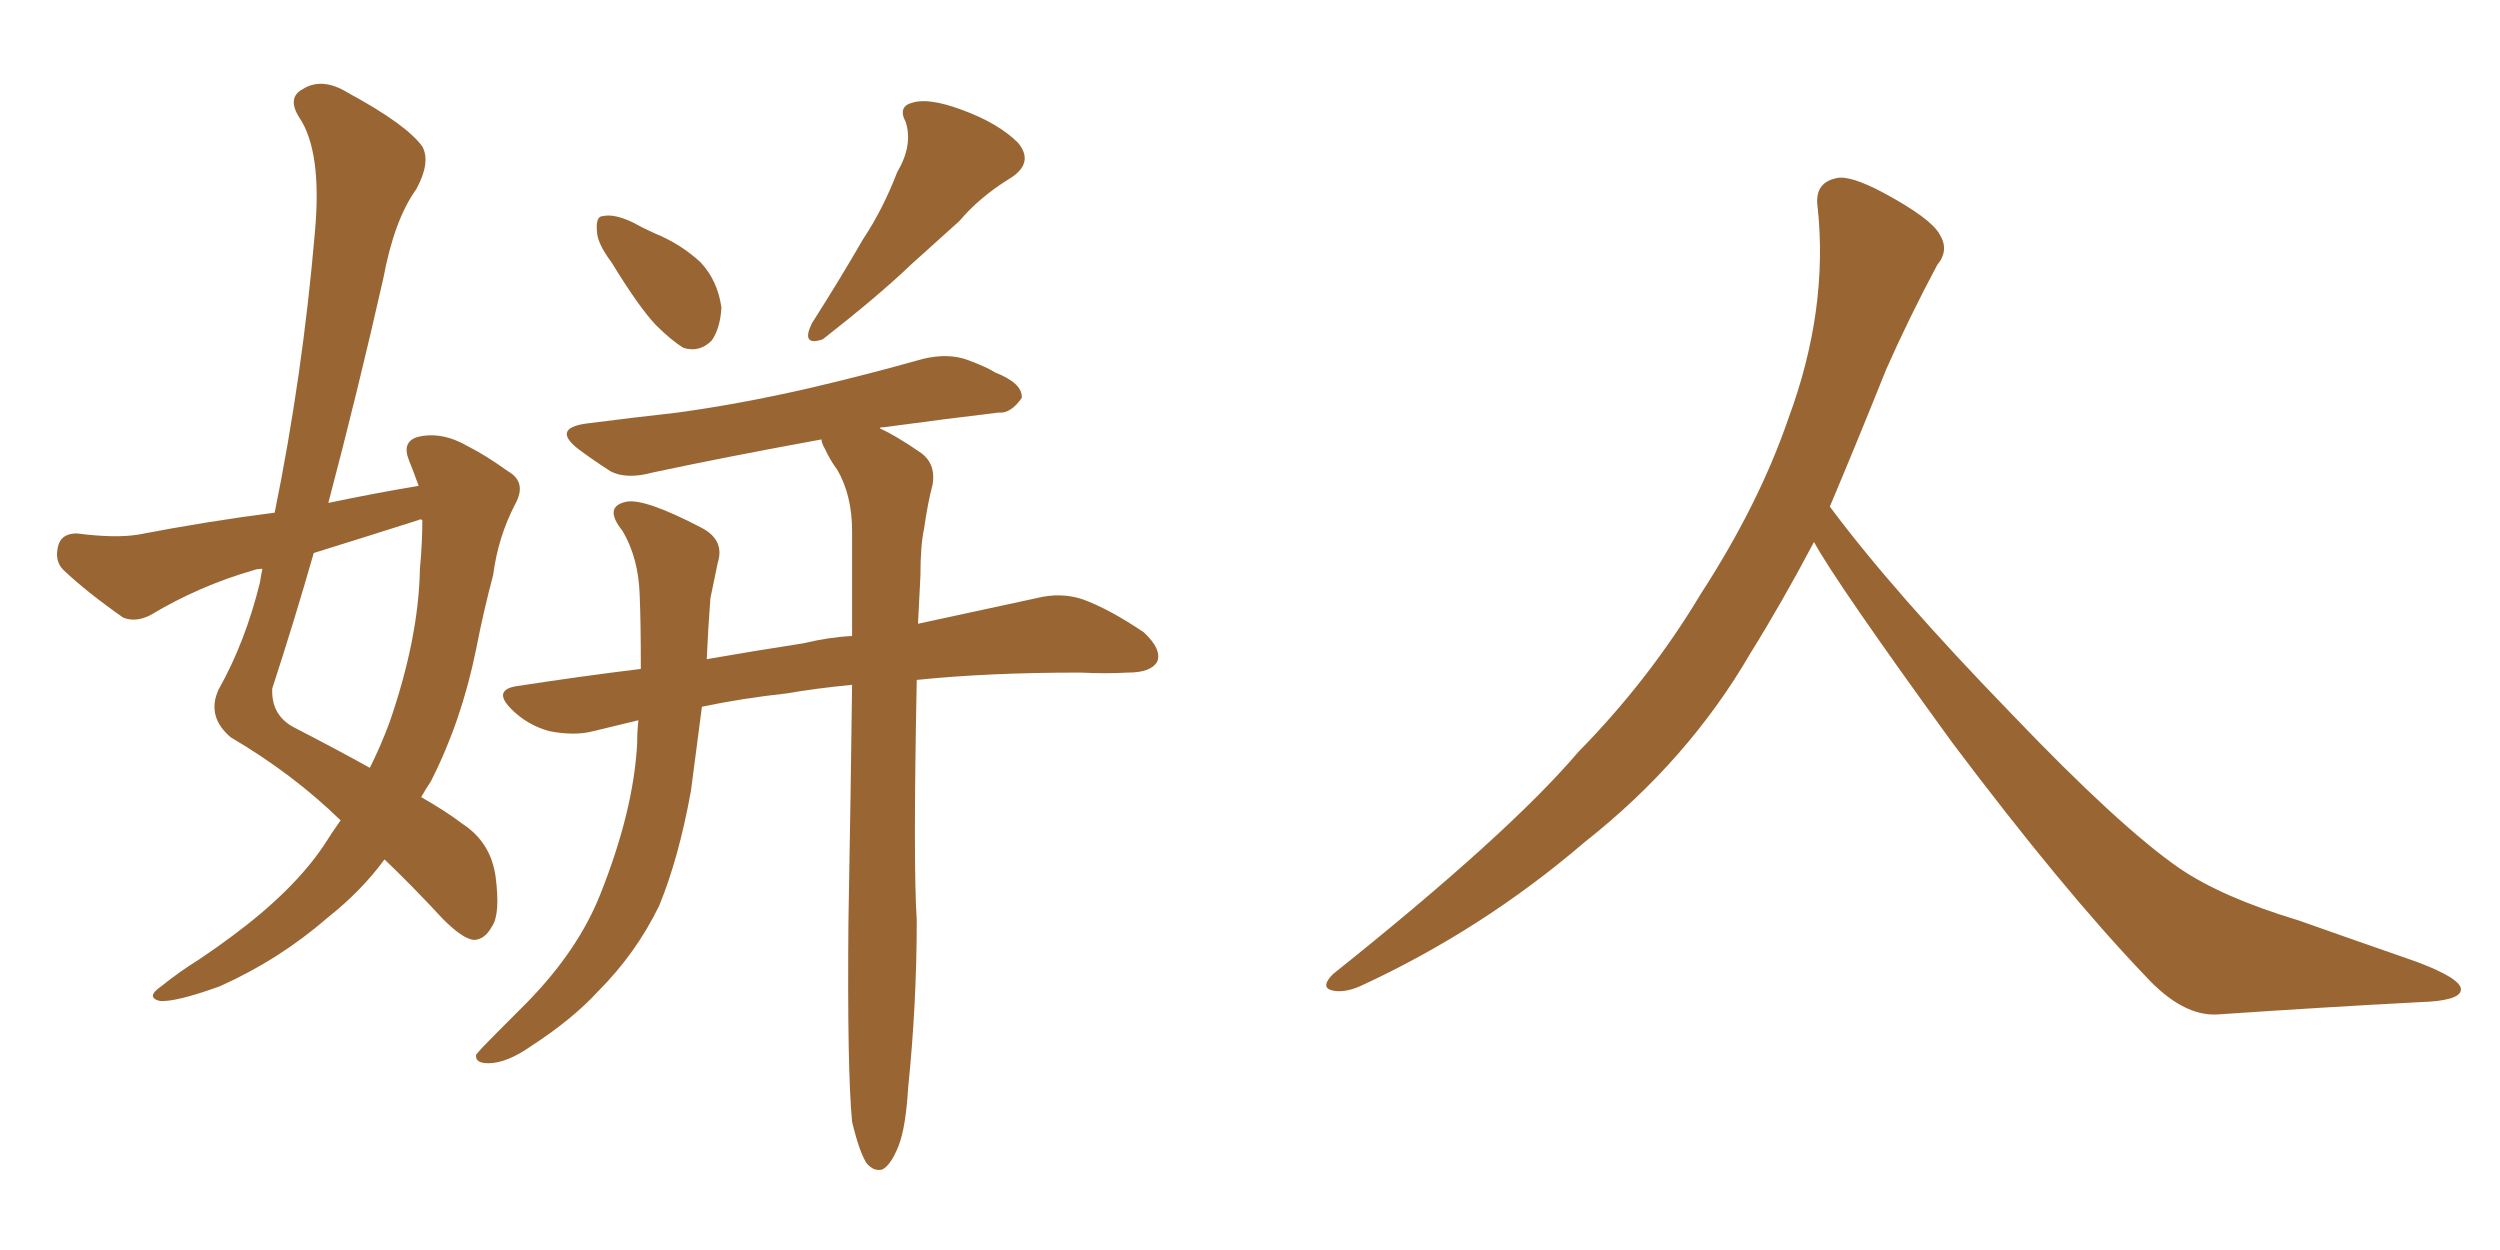 <svg xmlns="http://www.w3.org/2000/svg" xmlns:xlink="http://www.w3.org/1999/xlink" width="300" height="150"><path fill="#996633" padding="10" d="M50.24 58.30L50.24 58.30Q49.66 56.69 49.07 55.22L49.07 55.22Q48.19 53.03 50.10 52.44L50.10 52.44Q53.03 51.71 56.25 53.61L56.25 53.61Q58.30 54.64 60.94 56.54L60.94 56.54Q63.28 57.86 61.82 60.50L61.82 60.50Q59.77 64.45 59.18 68.99L59.18 68.99Q58.01 73.39 57.13 77.93L57.13 77.93Q55.37 86.57 51.71 93.75L51.71 93.75Q51.12 94.63 50.54 95.65L50.54 95.65Q53.61 97.41 55.52 98.88L55.52 98.88Q58.89 101.07 59.47 105.18L59.47 105.18Q60.06 109.72 59.03 111.18L59.03 111.18Q58.15 112.79 56.84 112.79L56.84 112.79Q55.52 112.65 53.17 110.30L53.17 110.30Q49.37 106.20 46.14 103.13L46.14 103.13Q43.36 106.93 39.26 110.16L39.26 110.16Q33.54 115.14 26.37 118.36L26.37 118.36Q21.09 120.26 19.19 120.12L19.19 120.12Q17.43 119.68 19.34 118.36L19.34 118.36Q21.53 116.60 23.88 115.14L23.88 115.14Q26.07 113.67 27.83 112.35L27.83 112.35Q35.16 106.93 38.82 101.51L38.82 101.51Q39.84 99.90 40.87 98.44L40.87 98.44Q35.16 92.87 27.69 88.48L27.69 88.48Q24.76 85.99 26.22 82.76L26.22 82.76Q29.44 77.05 31.20 69.87L31.20 69.87Q31.35 68.85 31.49 68.26L31.49 68.26Q30.91 68.26 30.47 68.41L30.47 68.41Q23.88 70.31 18.02 73.83L18.02 73.83Q16.26 74.71 14.79 74.12L14.79 74.12Q10.40 71.04 7.62 68.41L7.62 68.41Q6.45 67.24 7.03 65.33L7.03 65.33Q7.47 64.01 9.23 64.01L9.23 64.01Q13.77 64.60 16.55 64.16L16.55 64.16Q24.90 62.55 32.96 61.52L32.96 61.52Q36.33 44.97 37.79 27.83L37.79 27.83Q38.67 18.16 35.89 14.06L35.89 14.06Q34.42 11.72 36.33 10.69L36.33 10.69Q38.67 9.23 41.75 11.13L41.75 11.13Q48.78 14.94 50.68 17.58L50.68 17.58Q51.71 19.48 49.95 22.71L49.95 22.71Q47.31 26.37 46.00 33.40L46.00 33.40Q42.92 47.02 39.40 60.35L39.40 60.35Q44.97 59.18 50.24 58.30ZM50.24 62.40L50.24 62.40Q43.80 64.45 37.65 66.36L37.65 66.36Q35.30 74.56 32.67 82.62L32.67 82.62Q32.52 85.84 35.30 87.30L35.30 87.30Q40.43 89.94 44.38 92.14L44.38 92.14Q45.70 89.50 46.73 86.72L46.73 86.72Q50.24 76.61 50.39 68.26L50.39 68.26Q50.68 65.19 50.68 62.40L50.68 62.40Q50.39 62.26 50.24 62.40ZM73.39 31.49L73.39 31.49Q71.63 29.15 71.63 27.69L71.63 27.69Q71.48 25.93 72.36 25.93L72.36 25.93Q73.68 25.63 75.88 26.66L75.88 26.66Q77.20 27.39 78.52 27.98L78.52 27.98Q81.74 29.30 84.08 31.49L84.08 31.49Q86.13 33.69 86.57 36.91L86.57 36.91Q86.43 39.40 85.40 40.87L85.40 40.87Q83.94 42.33 82.03 41.75L82.03 41.75Q80.57 40.87 78.66 38.96L78.66 38.96Q76.61 36.77 73.39 31.49ZM107.67 20.65L107.67 20.65Q109.57 17.43 108.69 14.65L108.69 14.65Q107.67 12.74 109.57 12.30L109.57 12.30Q111.47 11.72 115.43 13.18L115.43 13.18Q119.82 14.79 122.17 17.14L122.17 17.14Q124.22 19.63 121.00 21.53L121.00 21.53Q117.48 23.73 115.14 26.51L115.14 26.51Q112.35 29.00 109.28 31.79L109.28 31.79Q105.47 35.45 98.73 40.72L98.73 40.72Q96.09 41.60 97.41 38.82L97.41 38.82Q100.78 33.54 103.56 28.71L103.56 28.71Q105.91 25.20 107.67 20.65ZM102.25 134.62L102.25 134.62L102.25 134.62Q101.66 128.47 101.81 110.74L101.81 110.74Q102.10 94.63 102.25 82.18L102.25 82.18Q97.71 82.62 94.48 83.20L94.48 83.20Q89.06 83.79 84.23 84.81L84.23 84.81Q83.50 90.38 82.91 94.92L82.91 94.92Q81.45 102.98 79.10 108.69L79.10 108.69Q76.32 114.40 71.78 118.95L71.78 118.95Q68.70 122.31 63.72 125.54L63.72 125.54Q60.79 127.59 58.59 127.59L58.59 127.59Q56.98 127.59 57.13 126.56L57.13 126.56Q57.71 125.83 59.62 123.93L59.62 123.93Q61.38 122.17 63.28 120.26L63.28 120.26Q69.43 113.96 72.07 107.23L72.07 107.23Q76.03 97.27 76.46 89.21L76.46 89.21Q76.46 87.74 76.61 86.43L76.61 86.43Q73.54 87.16 71.19 87.74L71.19 87.74Q68.99 88.33 65.92 87.74L65.92 87.74Q63.28 87.01 61.38 85.11L61.38 85.11Q59.03 82.76 62.11 82.32L62.11 82.32Q69.73 81.15 76.90 80.27L76.90 80.27Q76.90 74.56 76.76 71.34L76.76 71.34Q76.61 66.94 74.71 63.72L74.71 63.72Q72.36 60.79 75.15 60.21L75.15 60.21Q77.34 59.77 84.08 63.28L84.08 63.28Q87.01 64.75 86.13 67.53L86.13 67.53Q85.84 68.99 85.25 71.78L85.25 71.78Q84.96 75.59 84.81 79.10L84.81 79.10Q90.67 78.08 96.39 77.20L96.39 77.20Q99.46 76.46 102.25 76.32L102.25 76.32Q102.25 69.43 102.25 63.72L102.25 63.72Q102.25 59.47 100.49 56.40L100.49 56.40Q99.61 55.22 99.02 53.91L99.02 53.91Q98.58 53.17 98.58 52.73L98.58 52.73Q87.30 54.79 78.37 56.69L78.37 56.69Q75.15 57.57 73.24 56.54L73.24 56.54Q71.19 55.22 69.43 53.91L69.43 53.91Q66.21 51.42 70.31 50.83L70.31 50.83Q76.03 50.10 81.30 49.51L81.30 49.51Q88.77 48.49 97.12 46.58L97.12 46.58Q104.00 44.97 110.74 43.07L110.74 43.07Q113.82 42.33 116.16 43.21L116.16 43.21Q118.51 44.09 119.38 44.68L119.38 44.68Q122.75 46.00 122.61 47.75L122.61 47.75Q121.29 49.66 119.82 49.51L119.82 49.51Q113.67 50.24 106.05 51.27L106.05 51.27Q105.47 51.27 105.62 51.42L105.62 51.42Q107.52 52.29 110.30 54.20L110.30 54.20Q112.35 55.52 111.91 58.15L111.91 58.15Q111.33 60.35 110.89 63.43L110.89 63.43Q110.45 65.48 110.45 69.14L110.45 69.14Q110.30 72.07 110.16 74.85L110.16 74.85Q118.21 73.10 124.37 71.78L124.37 71.78Q127.29 71.04 129.93 71.92L129.93 71.92Q133.15 73.10 137.26 75.88L137.26 75.88Q139.45 77.93 138.87 79.39L138.87 79.39Q138.13 80.71 135.35 80.71L135.35 80.71Q132.71 80.86 129.64 80.71L129.64 80.71Q118.51 80.71 110.01 81.59L110.01 81.59Q109.57 103.71 110.01 110.45L110.01 110.45Q110.01 120.41 108.98 130.52L108.98 130.52Q108.69 135.35 107.81 137.55L107.81 137.55Q106.93 139.75 105.91 140.33L105.91 140.33Q104.88 140.63 104.00 139.60L104.00 139.60Q103.13 138.28 102.25 134.62ZM217.68 65.04L217.68 65.04L217.68 65.04Q213.72 72.51 210.06 78.37L210.06 78.37Q202.59 91.26 190.14 101.07L190.14 101.07Q177.83 111.62 163.18 118.36L163.18 118.36Q161.13 119.24 159.67 118.80L159.67 118.80Q158.50 118.36 159.96 116.89L159.96 116.89Q181.05 100.05 189.40 90.23L189.40 90.23Q197.90 81.59 204.05 71.34L204.05 71.34Q211.08 60.50 214.60 50.24L214.60 50.24Q219.43 37.21 218.12 24.90L218.12 24.90Q217.68 21.97 220.31 21.39L220.31 21.39Q221.92 20.95 226.03 23.14L226.03 23.14Q231.74 26.22 232.76 28.13L232.76 28.13Q233.94 30.03 232.47 31.79L232.47 31.79Q229.10 38.09 226.32 44.38L226.32 44.38Q222.80 53.17 219.58 60.79L219.58 60.79Q227.20 71.04 241.41 85.69L241.41 85.69Q254.30 99.17 261.47 104.15L261.47 104.15Q266.60 107.67 275.83 110.45L275.83 110.45Q283.30 113.09 290.04 115.43L290.04 115.43Q295.46 117.48 295.31 118.80L295.31 118.80Q295.17 120.12 290.33 120.26L290.33 120.26Q279.05 120.85 266.16 121.73L266.16 121.73Q261.91 122.02 257.37 117.04L257.37 117.04Q247.56 106.79 234.23 89.06L234.23 89.06Q220.31 69.87 217.68 65.04Z"/></svg>